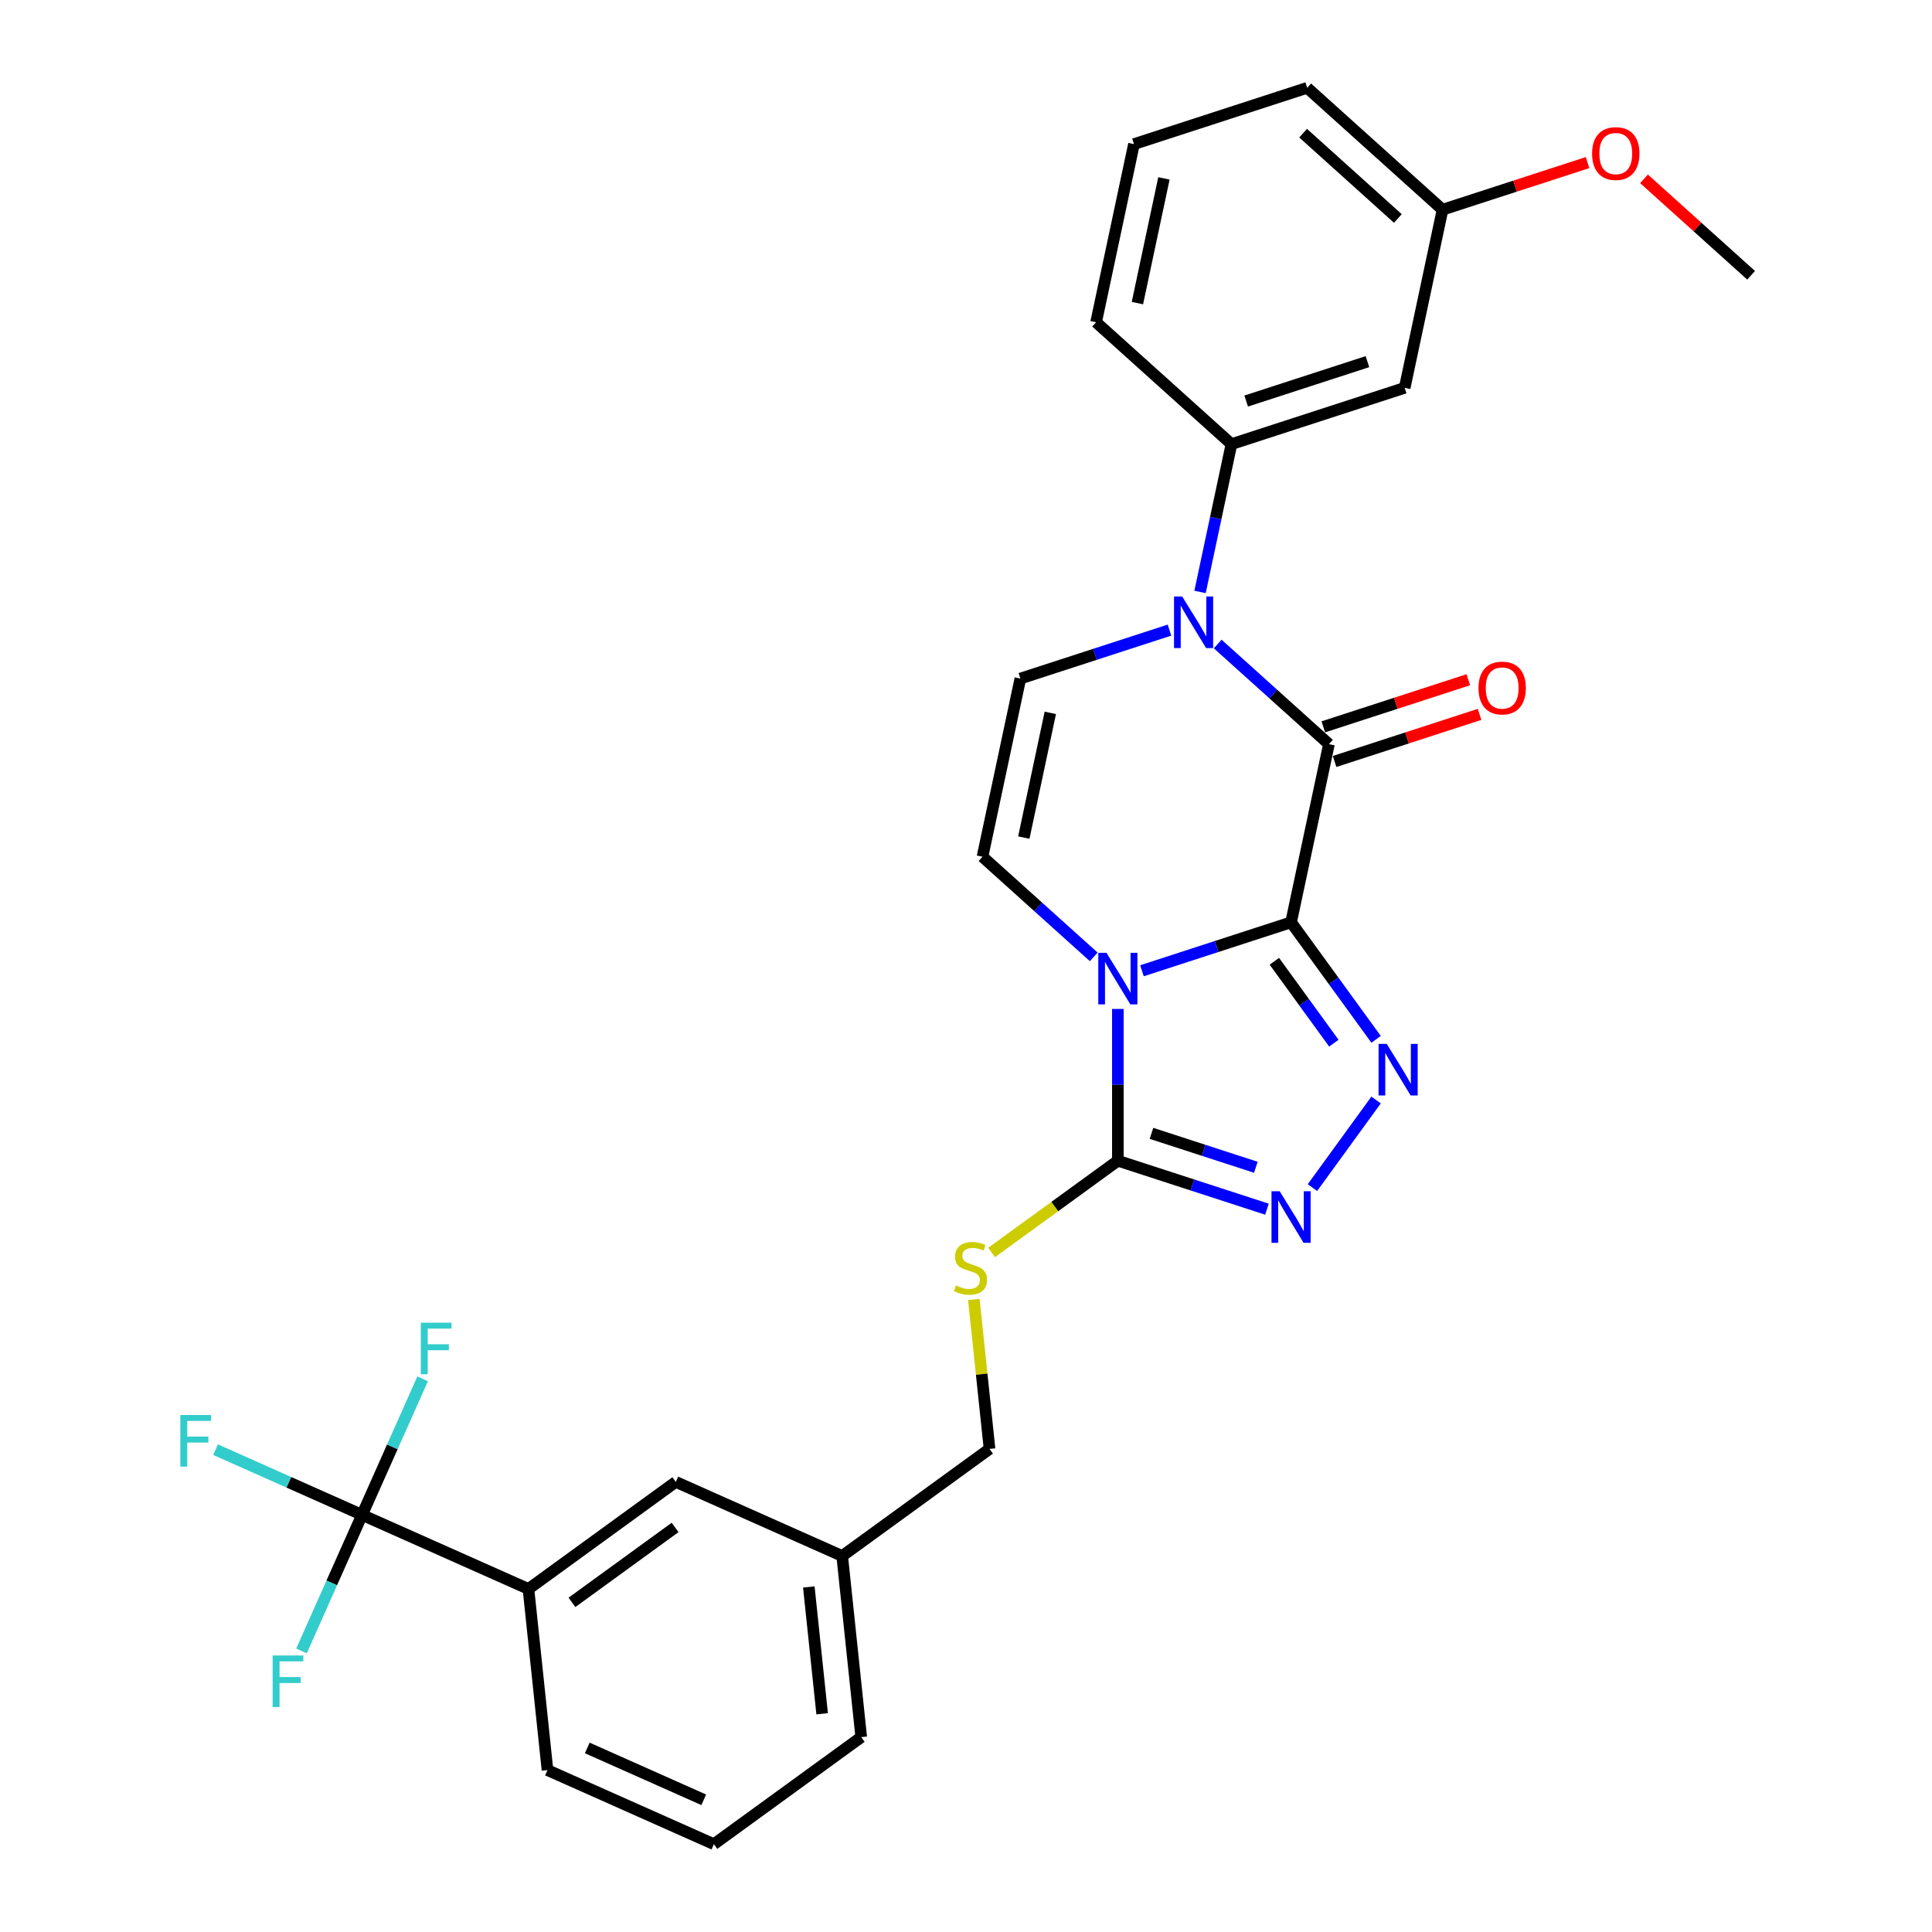 <?xml version='1.0' encoding='iso-8859-1'?>
<svg version='1.1' baseProfile='full'
              xmlns='http://www.w3.org/2000/svg'
                      xmlns:rdkit='http://www.rdkit.org/xml'
                      xmlns:xlink='http://www.w3.org/1999/xlink'
                  xml:space='preserve'
width='1000px' height='1000px' viewBox='0 0 1000 1000'>
<!-- END OF HEADER -->
<rect style='opacity:1.0;fill:#FFFFFF;stroke:none' width='1000' height='1000' x='0' y='0'> </rect>
<path class='bond-0' d='M 668.257,477.389 L 629.669,489.927' style='fill:none;fill-rule:evenodd;stroke:#000000;stroke-width:6px;stroke-linecap:butt;stroke-linejoin:miter;stroke-opacity:1' />
<path class='bond-0' d='M 629.669,489.927 L 591.08,502.465' style='fill:none;fill-rule:evenodd;stroke:#0000FF;stroke-width:6px;stroke-linecap:butt;stroke-linejoin:miter;stroke-opacity:1' />
<path class='bond-1' d='M 668.257,477.389 L 687.858,385.175' style='fill:none;fill-rule:evenodd;stroke:#000000;stroke-width:6px;stroke-linecap:butt;stroke-linejoin:miter;stroke-opacity:1' />
<path class='bond-2' d='M 668.257,477.389 L 690.258,507.67' style='fill:none;fill-rule:evenodd;stroke:#000000;stroke-width:6px;stroke-linecap:butt;stroke-linejoin:miter;stroke-opacity:1' />
<path class='bond-2' d='M 690.258,507.67 L 712.259,537.952' style='fill:none;fill-rule:evenodd;stroke:#0000FF;stroke-width:6px;stroke-linecap:butt;stroke-linejoin:miter;stroke-opacity:1' />
<path class='bond-2' d='M 659.604,497.556 L 675.004,518.753' style='fill:none;fill-rule:evenodd;stroke:#000000;stroke-width:6px;stroke-linecap:butt;stroke-linejoin:miter;stroke-opacity:1' />
<path class='bond-2' d='M 675.004,518.753 L 690.405,539.95' style='fill:none;fill-rule:evenodd;stroke:#0000FF;stroke-width:6px;stroke-linecap:butt;stroke-linejoin:miter;stroke-opacity:1' />
<path class='bond-4' d='M 578.598,522.227 L 578.598,561.51' style='fill:none;fill-rule:evenodd;stroke:#0000FF;stroke-width:6px;stroke-linecap:butt;stroke-linejoin:miter;stroke-opacity:1' />
<path class='bond-4' d='M 578.598,561.51 L 578.598,600.794' style='fill:none;fill-rule:evenodd;stroke:#000000;stroke-width:6px;stroke-linecap:butt;stroke-linejoin:miter;stroke-opacity:1' />
<path class='bond-6' d='M 566.116,495.282 L 537.328,469.361' style='fill:none;fill-rule:evenodd;stroke:#0000FF;stroke-width:6px;stroke-linecap:butt;stroke-linejoin:miter;stroke-opacity:1' />
<path class='bond-6' d='M 537.328,469.361 L 508.539,443.44' style='fill:none;fill-rule:evenodd;stroke:#000000;stroke-width:6px;stroke-linecap:butt;stroke-linejoin:miter;stroke-opacity:1' />
<path class='bond-3' d='M 687.858,385.175 L 659.069,359.254' style='fill:none;fill-rule:evenodd;stroke:#000000;stroke-width:6px;stroke-linecap:butt;stroke-linejoin:miter;stroke-opacity:1' />
<path class='bond-3' d='M 659.069,359.254 L 630.281,333.333' style='fill:none;fill-rule:evenodd;stroke:#0000FF;stroke-width:6px;stroke-linecap:butt;stroke-linejoin:miter;stroke-opacity:1' />
<path class='bond-13' d='M 690.771,394.141 L 728.295,381.949' style='fill:none;fill-rule:evenodd;stroke:#000000;stroke-width:6px;stroke-linecap:butt;stroke-linejoin:miter;stroke-opacity:1' />
<path class='bond-13' d='M 728.295,381.949 L 765.818,369.757' style='fill:none;fill-rule:evenodd;stroke:#FF0000;stroke-width:6px;stroke-linecap:butt;stroke-linejoin:miter;stroke-opacity:1' />
<path class='bond-13' d='M 684.945,376.21 L 722.468,364.017' style='fill:none;fill-rule:evenodd;stroke:#000000;stroke-width:6px;stroke-linecap:butt;stroke-linejoin:miter;stroke-opacity:1' />
<path class='bond-13' d='M 722.468,364.017 L 759.992,351.825' style='fill:none;fill-rule:evenodd;stroke:#FF0000;stroke-width:6px;stroke-linecap:butt;stroke-linejoin:miter;stroke-opacity:1' />
<path class='bond-5' d='M 712.259,569.363 L 679.316,614.706' style='fill:none;fill-rule:evenodd;stroke:#0000FF;stroke-width:6px;stroke-linecap:butt;stroke-linejoin:miter;stroke-opacity:1' />
<path class='bond-7' d='M 605.317,326.15 L 566.729,338.688' style='fill:none;fill-rule:evenodd;stroke:#0000FF;stroke-width:6px;stroke-linecap:butt;stroke-linejoin:miter;stroke-opacity:1' />
<path class='bond-7' d='M 566.729,338.688 L 528.14,351.226' style='fill:none;fill-rule:evenodd;stroke:#000000;stroke-width:6px;stroke-linecap:butt;stroke-linejoin:miter;stroke-opacity:1' />
<path class='bond-9' d='M 621.137,306.388 L 629.269,268.135' style='fill:none;fill-rule:evenodd;stroke:#0000FF;stroke-width:6px;stroke-linecap:butt;stroke-linejoin:miter;stroke-opacity:1' />
<path class='bond-9' d='M 629.269,268.135 L 637.4,229.881' style='fill:none;fill-rule:evenodd;stroke:#000000;stroke-width:6px;stroke-linecap:butt;stroke-linejoin:miter;stroke-opacity:1' />
<path class='bond-10' d='M 578.598,600.794 L 545.922,624.535' style='fill:none;fill-rule:evenodd;stroke:#000000;stroke-width:6px;stroke-linecap:butt;stroke-linejoin:miter;stroke-opacity:1' />
<path class='bond-10' d='M 545.922,624.535 L 513.246,648.275' style='fill:none;fill-rule:evenodd;stroke:#CCCC00;stroke-width:6px;stroke-linecap:butt;stroke-linejoin:miter;stroke-opacity:1' />
<path class='bond-29' d='M 578.598,600.794 L 617.187,613.332' style='fill:none;fill-rule:evenodd;stroke:#000000;stroke-width:6px;stroke-linecap:butt;stroke-linejoin:miter;stroke-opacity:1' />
<path class='bond-29' d='M 617.187,613.332 L 655.776,625.871' style='fill:none;fill-rule:evenodd;stroke:#0000FF;stroke-width:6px;stroke-linecap:butt;stroke-linejoin:miter;stroke-opacity:1' />
<path class='bond-29' d='M 596.001,586.624 L 623.013,595.401' style='fill:none;fill-rule:evenodd;stroke:#000000;stroke-width:6px;stroke-linecap:butt;stroke-linejoin:miter;stroke-opacity:1' />
<path class='bond-29' d='M 623.013,595.401 L 650.025,604.177' style='fill:none;fill-rule:evenodd;stroke:#0000FF;stroke-width:6px;stroke-linecap:butt;stroke-linejoin:miter;stroke-opacity:1' />
<path class='bond-30' d='M 508.539,443.44 L 528.14,351.226' style='fill:none;fill-rule:evenodd;stroke:#000000;stroke-width:6px;stroke-linecap:butt;stroke-linejoin:miter;stroke-opacity:1' />
<path class='bond-30' d='M 529.922,433.528 L 543.642,368.978' style='fill:none;fill-rule:evenodd;stroke:#000000;stroke-width:6px;stroke-linecap:butt;stroke-linejoin:miter;stroke-opacity:1' />
<path class='bond-8' d='M 187.4,784.1 L 273.523,822.444' style='fill:none;fill-rule:evenodd;stroke:#000000;stroke-width:6px;stroke-linecap:butt;stroke-linejoin:miter;stroke-opacity:1' />
<path class='bond-15' d='M 187.4,784.1 L 149.486,767.219' style='fill:none;fill-rule:evenodd;stroke:#000000;stroke-width:6px;stroke-linecap:butt;stroke-linejoin:miter;stroke-opacity:1' />
<path class='bond-15' d='M 149.486,767.219 L 111.572,750.339' style='fill:none;fill-rule:evenodd;stroke:#33CCCC;stroke-width:6px;stroke-linecap:butt;stroke-linejoin:miter;stroke-opacity:1' />
<path class='bond-16' d='M 187.4,784.1 L 203.076,748.891' style='fill:none;fill-rule:evenodd;stroke:#000000;stroke-width:6px;stroke-linecap:butt;stroke-linejoin:miter;stroke-opacity:1' />
<path class='bond-16' d='M 203.076,748.891 L 218.752,713.683' style='fill:none;fill-rule:evenodd;stroke:#33CCCC;stroke-width:6px;stroke-linecap:butt;stroke-linejoin:miter;stroke-opacity:1' />
<path class='bond-17' d='M 187.4,784.1 L 171.724,819.308' style='fill:none;fill-rule:evenodd;stroke:#000000;stroke-width:6px;stroke-linecap:butt;stroke-linejoin:miter;stroke-opacity:1' />
<path class='bond-17' d='M 171.724,819.308 L 156.048,854.517' style='fill:none;fill-rule:evenodd;stroke:#33CCCC;stroke-width:6px;stroke-linecap:butt;stroke-linejoin:miter;stroke-opacity:1' />
<path class='bond-12' d='M 637.4,229.881 L 727.059,200.749' style='fill:none;fill-rule:evenodd;stroke:#000000;stroke-width:6px;stroke-linecap:butt;stroke-linejoin:miter;stroke-opacity:1' />
<path class='bond-12' d='M 645.022,207.579 L 707.784,187.187' style='fill:none;fill-rule:evenodd;stroke:#000000;stroke-width:6px;stroke-linecap:butt;stroke-linejoin:miter;stroke-opacity:1' />
<path class='bond-21' d='M 637.4,229.881 L 567.341,166.8' style='fill:none;fill-rule:evenodd;stroke:#000000;stroke-width:6px;stroke-linecap:butt;stroke-linejoin:miter;stroke-opacity:1' />
<path class='bond-19' d='M 504.051,672.591 L 508.117,711.277' style='fill:none;fill-rule:evenodd;stroke:#CCCC00;stroke-width:6px;stroke-linecap:butt;stroke-linejoin:miter;stroke-opacity:1' />
<path class='bond-19' d='M 508.117,711.277 L 512.184,749.964' style='fill:none;fill-rule:evenodd;stroke:#000000;stroke-width:6px;stroke-linecap:butt;stroke-linejoin:miter;stroke-opacity:1' />
<path class='bond-11' d='M 273.523,822.444 L 349.792,767.032' style='fill:none;fill-rule:evenodd;stroke:#000000;stroke-width:6px;stroke-linecap:butt;stroke-linejoin:miter;stroke-opacity:1' />
<path class='bond-11' d='M 296.046,829.386 L 349.434,790.597' style='fill:none;fill-rule:evenodd;stroke:#000000;stroke-width:6px;stroke-linecap:butt;stroke-linejoin:miter;stroke-opacity:1' />
<path class='bond-32' d='M 273.523,822.444 L 283.377,916.201' style='fill:none;fill-rule:evenodd;stroke:#000000;stroke-width:6px;stroke-linecap:butt;stroke-linejoin:miter;stroke-opacity:1' />
<path class='bond-18' d='M 727.059,200.749 L 746.659,108.536' style='fill:none;fill-rule:evenodd;stroke:#000000;stroke-width:6px;stroke-linecap:butt;stroke-linejoin:miter;stroke-opacity:1' />
<path class='bond-14' d='M 349.792,767.032 L 435.915,805.376' style='fill:none;fill-rule:evenodd;stroke:#000000;stroke-width:6px;stroke-linecap:butt;stroke-linejoin:miter;stroke-opacity:1' />
<path class='bond-22' d='M 746.659,108.536 L 784.183,96.344' style='fill:none;fill-rule:evenodd;stroke:#000000;stroke-width:6px;stroke-linecap:butt;stroke-linejoin:miter;stroke-opacity:1' />
<path class='bond-22' d='M 784.183,96.344 L 821.706,84.151' style='fill:none;fill-rule:evenodd;stroke:#FF0000;stroke-width:6px;stroke-linecap:butt;stroke-linejoin:miter;stroke-opacity:1' />
<path class='bond-31' d='M 746.659,108.536 L 676.601,45.455' style='fill:none;fill-rule:evenodd;stroke:#000000;stroke-width:6px;stroke-linecap:butt;stroke-linejoin:miter;stroke-opacity:1' />
<path class='bond-31' d='M 723.534,113.085 L 674.493,68.928' style='fill:none;fill-rule:evenodd;stroke:#000000;stroke-width:6px;stroke-linecap:butt;stroke-linejoin:miter;stroke-opacity:1' />
<path class='bond-20' d='M 512.184,749.964 L 435.915,805.376' style='fill:none;fill-rule:evenodd;stroke:#000000;stroke-width:6px;stroke-linecap:butt;stroke-linejoin:miter;stroke-opacity:1' />
<path class='bond-27' d='M 435.915,805.376 L 445.769,899.133' style='fill:none;fill-rule:evenodd;stroke:#000000;stroke-width:6px;stroke-linecap:butt;stroke-linejoin:miter;stroke-opacity:1' />
<path class='bond-27' d='M 418.642,821.41 L 425.54,887.04' style='fill:none;fill-rule:evenodd;stroke:#000000;stroke-width:6px;stroke-linecap:butt;stroke-linejoin:miter;stroke-opacity:1' />
<path class='bond-24' d='M 567.341,166.8 L 586.941,74.587' style='fill:none;fill-rule:evenodd;stroke:#000000;stroke-width:6px;stroke-linecap:butt;stroke-linejoin:miter;stroke-opacity:1' />
<path class='bond-24' d='M 588.724,156.888 L 602.444,92.339' style='fill:none;fill-rule:evenodd;stroke:#000000;stroke-width:6px;stroke-linecap:butt;stroke-linejoin:miter;stroke-opacity:1' />
<path class='bond-28' d='M 850.931,92.561 L 878.654,117.523' style='fill:none;fill-rule:evenodd;stroke:#FF0000;stroke-width:6px;stroke-linecap:butt;stroke-linejoin:miter;stroke-opacity:1' />
<path class='bond-28' d='M 878.654,117.523 L 906.377,142.485' style='fill:none;fill-rule:evenodd;stroke:#000000;stroke-width:6px;stroke-linecap:butt;stroke-linejoin:miter;stroke-opacity:1' />
<path class='bond-23' d='M 283.377,916.201 L 369.5,954.545' style='fill:none;fill-rule:evenodd;stroke:#000000;stroke-width:6px;stroke-linecap:butt;stroke-linejoin:miter;stroke-opacity:1' />
<path class='bond-23' d='M 303.965,904.728 L 364.251,931.569' style='fill:none;fill-rule:evenodd;stroke:#000000;stroke-width:6px;stroke-linecap:butt;stroke-linejoin:miter;stroke-opacity:1' />
<path class='bond-26' d='M 586.941,74.587 L 676.601,45.455' style='fill:none;fill-rule:evenodd;stroke:#000000;stroke-width:6px;stroke-linecap:butt;stroke-linejoin:miter;stroke-opacity:1' />
<path class='bond-25' d='M 369.5,954.545 L 445.769,899.133' style='fill:none;fill-rule:evenodd;stroke:#000000;stroke-width:6px;stroke-linecap:butt;stroke-linejoin:miter;stroke-opacity:1' />
<path  class='atom-1' d='M 572.697 493.172
L 581.445 507.313
Q 582.312 508.708, 583.708 511.234
Q 585.103 513.761, 585.178 513.912
L 585.178 493.172
L 588.723 493.172
L 588.723 519.87
L 585.065 519.87
L 575.676 504.409
Q 574.582 502.599, 573.413 500.525
Q 572.282 498.451, 571.942 497.81
L 571.942 519.87
L 568.473 519.87
L 568.473 493.172
L 572.697 493.172
' fill='#0000FF'/>
<path  class='atom-3' d='M 717.768 540.308
L 726.517 554.449
Q 727.384 555.845, 728.779 558.371
Q 730.175 560.898, 730.25 561.049
L 730.25 540.308
L 733.795 540.308
L 733.795 567.007
L 730.137 567.007
L 720.747 551.546
Q 719.654 549.736, 718.485 547.662
Q 717.353 545.588, 717.014 544.947
L 717.014 567.007
L 713.545 567.007
L 713.545 540.308
L 717.768 540.308
' fill='#0000FF'/>
<path  class='atom-4' d='M 611.898 308.745
L 620.646 322.886
Q 621.513 324.281, 622.909 326.808
Q 624.304 329.335, 624.379 329.485
L 624.379 308.745
L 627.924 308.745
L 627.924 335.443
L 624.266 335.443
L 614.877 319.983
Q 613.783 318.173, 612.614 316.099
Q 611.483 314.025, 611.143 313.383
L 611.143 335.443
L 607.674 335.443
L 607.674 308.745
L 611.898 308.745
' fill='#0000FF'/>
<path  class='atom-6' d='M 662.356 616.577
L 671.104 630.718
Q 671.972 632.113, 673.367 634.64
Q 674.762 637.166, 674.838 637.317
L 674.838 616.577
L 678.382 616.577
L 678.382 643.275
L 674.724 643.275
L 665.335 627.815
Q 664.241 626.004, 663.072 623.93
Q 661.941 621.856, 661.602 621.215
L 661.602 643.275
L 658.132 643.275
L 658.132 616.577
L 662.356 616.577
' fill='#0000FF'/>
<path  class='atom-11' d='M 494.787 665.37
Q 495.089 665.483, 496.333 666.011
Q 497.578 666.539, 498.935 666.878
Q 500.331 667.18, 501.688 667.18
Q 504.215 667.18, 505.685 665.973
Q 507.156 664.729, 507.156 662.58
Q 507.156 661.109, 506.402 660.204
Q 505.685 659.299, 504.554 658.809
Q 503.423 658.318, 501.537 657.753
Q 499.162 657.036, 497.729 656.357
Q 496.333 655.679, 495.315 654.246
Q 494.335 652.813, 494.335 650.399
Q 494.335 647.043, 496.597 644.969
Q 498.898 642.895, 503.423 642.895
Q 506.515 642.895, 510.022 644.366
L 509.155 647.27
Q 505.949 645.95, 503.536 645.95
Q 500.934 645.95, 499.501 647.043
Q 498.068 648.099, 498.106 649.947
Q 498.106 651.38, 498.822 652.247
Q 499.577 653.114, 500.632 653.605
Q 501.726 654.095, 503.536 654.661
Q 505.949 655.415, 507.382 656.169
Q 508.815 656.923, 509.833 658.469
Q 510.889 659.978, 510.889 662.58
Q 510.889 666.275, 508.4 668.274
Q 505.949 670.235, 501.839 670.235
Q 499.463 670.235, 497.653 669.707
Q 495.881 669.216, 493.769 668.349
L 494.787 665.37
' fill='#CCCC00'/>
<path  class='atom-14' d='M 765.262 356.119
Q 765.262 349.708, 768.429 346.126
Q 771.597 342.543, 777.517 342.543
Q 783.437 342.543, 786.605 346.126
Q 789.773 349.708, 789.773 356.119
Q 789.773 362.605, 786.567 366.3
Q 783.362 369.958, 777.517 369.958
Q 771.634 369.958, 768.429 366.3
Q 765.262 362.643, 765.262 356.119
M 777.517 366.941
Q 781.59 366.941, 783.777 364.226
Q 786.002 361.474, 786.002 356.119
Q 786.002 350.877, 783.777 348.238
Q 781.59 345.56, 777.517 345.56
Q 773.445 345.56, 771.22 348.2
Q 769.033 350.84, 769.033 356.119
Q 769.033 361.511, 771.22 364.226
Q 773.445 366.941, 777.517 366.941
' fill='#FF0000'/>
<path  class='atom-16' d='M 93.339 732.406
L 109.215 732.406
L 109.215 735.461
L 96.922 735.461
L 96.922 743.568
L 107.857 743.568
L 107.857 746.66
L 96.922 746.66
L 96.922 759.104
L 93.339 759.104
L 93.339 732.406
' fill='#33CCCC'/>
<path  class='atom-17' d='M 217.807 684.628
L 233.682 684.628
L 233.682 687.682
L 221.389 687.682
L 221.389 695.79
L 232.325 695.79
L 232.325 698.882
L 221.389 698.882
L 221.389 711.326
L 217.807 711.326
L 217.807 684.628
' fill='#33CCCC'/>
<path  class='atom-18' d='M 141.118 856.874
L 156.993 856.874
L 156.993 859.928
L 144.7 859.928
L 144.7 868.036
L 155.636 868.036
L 155.636 871.128
L 144.7 871.128
L 144.7 883.572
L 141.118 883.572
L 141.118 856.874
' fill='#33CCCC'/>
<path  class='atom-23' d='M 824.063 79.479
Q 824.063 73.069, 827.231 69.486
Q 830.398 65.904, 836.319 65.904
Q 842.239 65.904, 845.407 69.486
Q 848.574 73.069, 848.574 79.479
Q 848.574 85.965, 845.369 89.661
Q 842.164 93.318, 836.319 93.318
Q 830.436 93.318, 827.231 89.661
Q 824.063 86.003, 824.063 79.479
M 836.319 90.302
Q 840.391 90.302, 842.578 87.587
Q 844.803 84.834, 844.803 79.479
Q 844.803 74.237, 842.578 71.598
Q 840.391 68.921, 836.319 68.921
Q 832.246 68.921, 830.021 71.56
Q 827.834 74.2, 827.834 79.479
Q 827.834 84.871, 830.021 87.587
Q 832.246 90.302, 836.319 90.302
' fill='#FF0000'/>
</svg>
